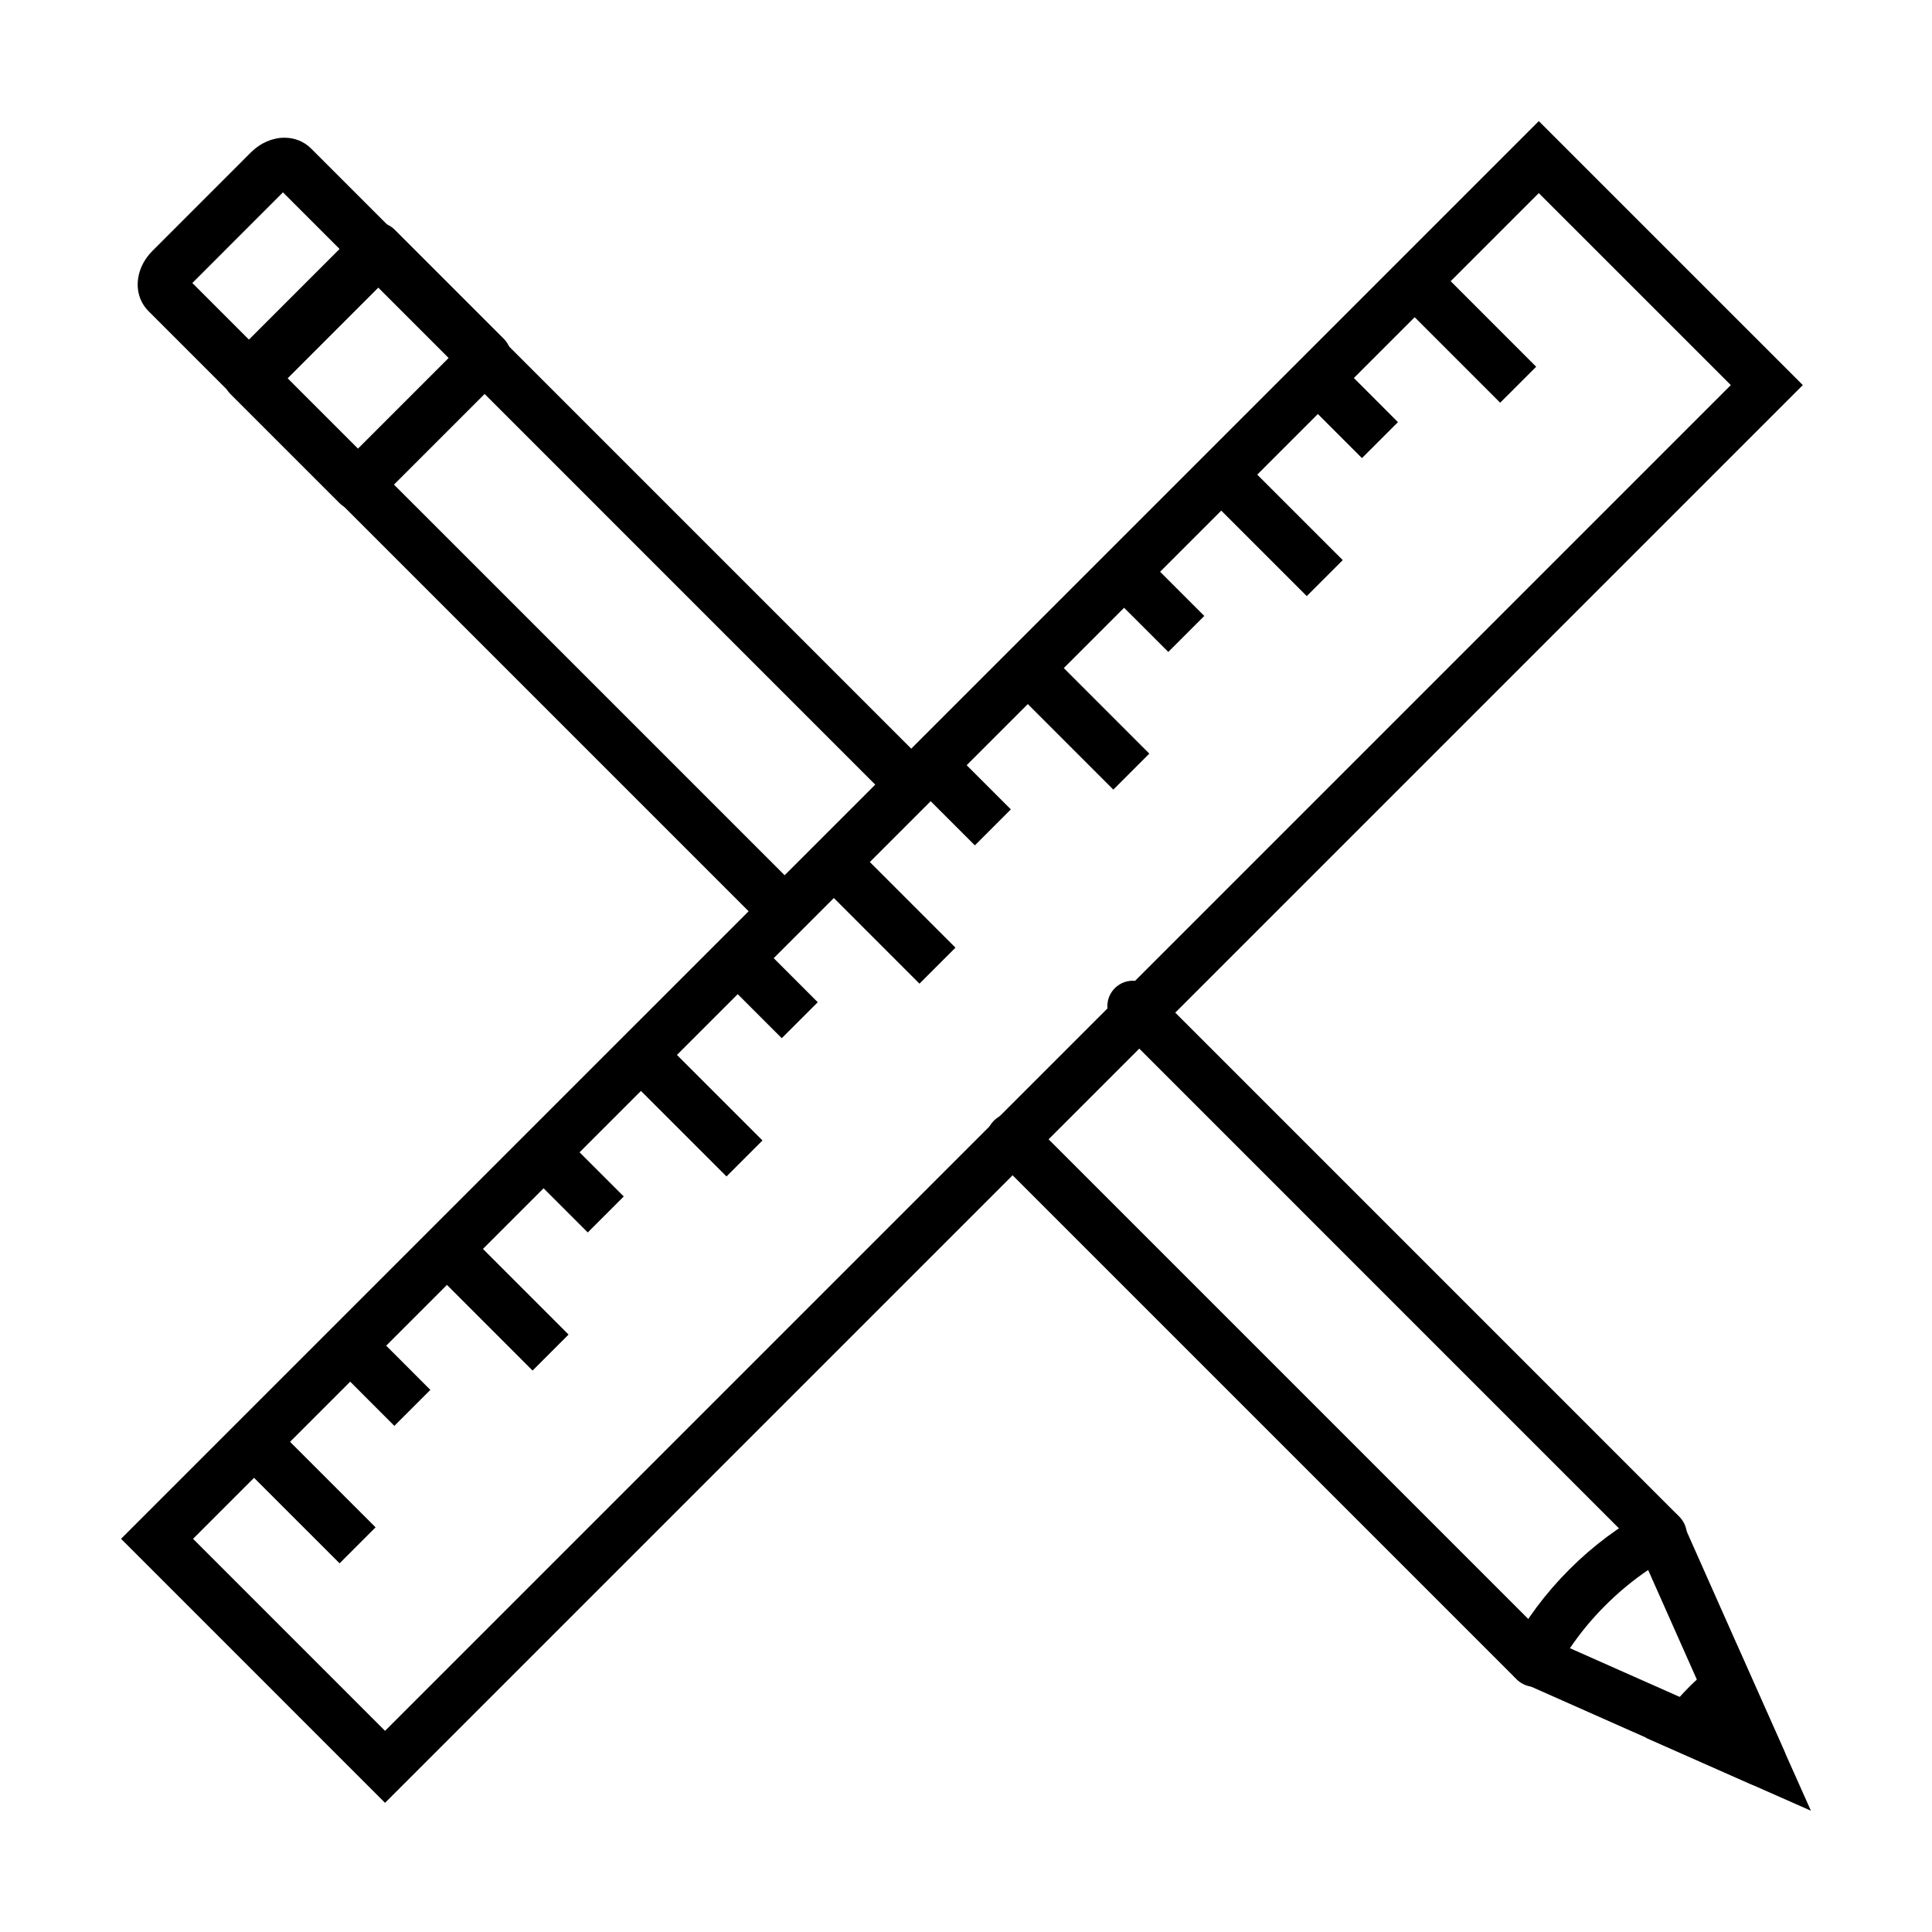 <?xml version="1.0" encoding="UTF-8"?>
<!-- Uploaded to: ICON Repo, www.svgrepo.com, Generator: ICON Repo Mixer Tools -->
<svg fill="#000000" width="800px" height="800px" version="1.1" viewBox="144 144 512 512" xmlns="http://www.w3.org/2000/svg">
 <g>
  <path d="m210.67 250.98c-1.789 0-3.5-0.711-4.769-1.977l-22.562-22.566-0.004-0.004c-2.254-2.262-3.242-5.473-2.707-8.809 0.414-2.594 1.746-5.117 3.734-7.098l26.16-26.172c2.457-2.457 5.684-3.859 8.855-3.859h0.008c2.711 0 5.215 1.02 7.055 2.863l22.555 22.555c1.262 1.262 1.973 2.977 1.973 4.769 0 1.785-0.711 3.504-1.973 4.769l-33.559 33.562c-1.262 1.254-2.977 1.965-4.766 1.965zm-15.699-31.984 15.699 15.703 24.016-24.023-15.699-15.699zm-2.086-2.09 0.008 0.008s-0.004-0.004-0.008-0.008zm24.012-24.02c0 0.004 0.008 0.012 0.012 0.012z"/>
  <path d="m550.72 591.03c-1.727 0-3.453-0.656-4.769-1.973l-138.55-138.54c-2.633-2.637-2.633-6.902 0-9.539 2.637-2.633 6.902-2.633 9.539 0l138.55 138.55c2.637 2.633 2.637 6.898 0 9.535-1.316 1.316-3.039 1.973-4.766 1.973z"/>
  <path d="m350.7 391c-1.727 0-3.457-0.656-4.773-1.973l-140.03-140.03c-2.637-2.637-2.637-6.902 0-9.535l33.555-33.562c2.527-2.527 7.012-2.527 9.539 0l139.29 139.3c2.633 2.633 2.633 6.902 0 9.535-2.633 2.637-6.902 2.637-9.535 0l-134.52-134.53-24.016 24.023 135.26 135.25c2.633 2.637 2.633 6.902 0 9.539-1.32 1.316-3.047 1.977-4.766 1.977z"/>
  <path d="m584.29 557.48c-1.727 0-3.453-0.656-4.773-1.973l-140.08-140.09c-2.633-2.637-2.633-6.902 0-9.539 2.637-2.633 6.902-2.633 9.539 0l140.08 140.09c2.633 2.633 2.633 6.898 0 9.535-1.32 1.316-3.039 1.973-4.766 1.973z"/>
  <path d="m610.62 617.35c-0.922 0-1.855-0.188-2.734-0.578l-60.297-26.758c-1.719-0.762-3.035-2.203-3.644-3.981-0.609-1.781-0.453-3.727 0.438-5.379 4.039-7.512 9.266-14.496 15.523-20.75 6.227-6.231 13.199-11.445 20.73-15.504 1.652-0.887 3.598-1.051 5.379-0.449 1.777 0.613 3.219 1.93 3.984 3.648l26.785 60.27c1.133 2.547 0.578 5.527-1.395 7.508-1.293 1.285-3.019 1.973-4.769 1.973zm-50.57-36.562 37.293 16.551-16.566-37.277c-4.019 2.719-7.812 5.856-11.336 9.383l-0.004 0.004c-3.535 3.523-6.676 7.324-9.387 11.34zm4.621-16.117h0.043z"/>
  <path d="m238.74 279.3c-1.727 0-3.453-0.656-4.769-1.973l-28.898-28.895c-1.262-1.266-1.973-2.981-1.973-4.769 0-1.793 0.711-3.504 1.973-4.773l34.004-34c2.637-2.633 6.902-2.633 9.539 0l28.898 28.895c1.262 1.262 1.973 2.981 1.973 4.769 0 1.789-0.711 3.504-1.973 4.769l-34.008 34.004c-1.312 1.312-3.039 1.973-4.766 1.973zm-19.355-35.637 19.355 19.355 24.469-24.465-19.355-19.355z"/>
  <path d="m623.91 623.86-43.73-19.32 5.535-6.848c1.934-2.391 3.926-4.617 5.918-6.625 1.992-1.996 4.012-3.731 5.797-5.258l6.863-5.887z"/>
  <path d="m246.04 621.77-69.961-69.969 375.72-375.71 69.965 69.961zm-50.883-69.969 50.883 50.891 356.64-356.64-50.887-50.883z"/>
  <path d="m219.73 524.96-9.539 9.543 23.801 23.793 9.539-9.539z"/>
  <path d="m245.24 499.51-9.547 9.531 12.812 12.828 9.543-9.535z"/>
  <path d="m270.88 473.87-9.539 9.535 23.797 23.805 9.539-9.535z"/>
  <path d="m296.48 448.26-9.531 9.539 12.816 12.812 9.535-9.539z"/>
  <path d="m322.26 422.43-9.539 9.539 23.809 23.801 9.535-9.539z"/>
  <path d="m347.9 396.78-9.543 9.535 12.812 12.82 9.543-9.535z"/>
  <path d="m373.41 371.34-9.539 9.535 23.797 23.805 9.539-9.539z"/>
  <path d="m399.07 345.68-9.539 9.539 12.82 12.812 9.535-9.539z"/>
  <path d="m424.78 319.91-9.539 9.535 23.801 23.812 9.539-9.539z"/>
  <path d="m450.33 294.42-9.539 9.539 12.82 12.812 9.535-9.539z"/>
  <path d="m476.04 268.64-9.535 9.539 23.801 23.793 9.535-9.539z"/>
  <path d="m501.66 243.05-9.539 9.539 12.816 12.816 9.539-9.535z"/>
  <path d="m527.3 217.38-9.539 9.539 23.801 23.805 9.539-9.535z"/>
 </g>
</svg>
